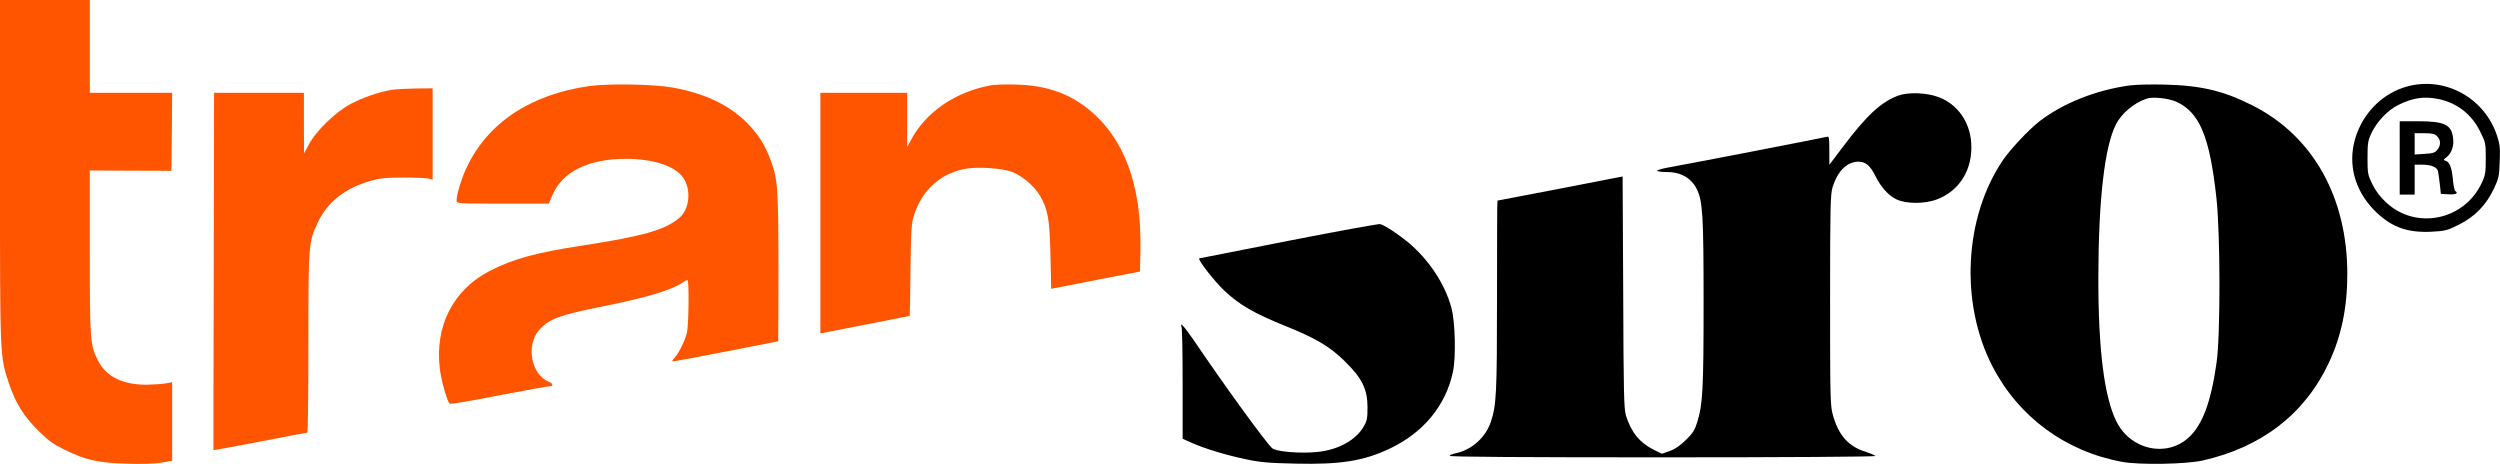 <?xml version="1.0" encoding="utf-8"?>
<!-- Generator: Adobe Illustrator 19.2.1, SVG Export Plug-In . SVG Version: 6.00 Build 0)  -->
<svg version="1.1" id="Layer_1" xmlns="http://www.w3.org/2000/svg" xmlns:xlink="http://www.w3.org/1999/xlink" x="0px" y="0px"
	 viewBox="0 0 1670 310" style="enable-background:new 0 0 1670 310;" xml:space="preserve">
<style type="text/css">
	.st0{fill:#FF5400;}
</style>
<g transform="translate(0,310) scale(0.1,-0.1)">
	<path class="st0" d="M0,1951C0,690-1,722,61,535c42-126,98-216,194-311c66-66,99-90,176-128C571,27,654,8,846,3c102-4,187-1,233,7
		l71,12v263v262l-42-8c-24-4-82-8-129-9c-160,0-270,54-324,161c-53,103-55,130-55,722v548l273-1l272-1l3,260l2,261H875H600v310v310
		H300H0V1951z"/>
	<path class="st0" d="M3936,2525c-395-56-683-249-821-549c-34-72-65-176-65-215c0-21,2-21,308-21h308l23,54c65,158,240,245,491,245
		c184,0,328-47,383-125c56-80,44-211-25-269c-96-81-238-122-647-185c-318-49-465-90-622-171c-243-126-366-369-331-654
		c11-82,48-214,66-232c3-4,151,21,329,56c177,34,330,61,340,61c24,0,21,19-5,29c-119,46-157,243-67,346c65,74,135,100,414,156
		c298,59,474,112,547,163c12,9,26,16,30,16c12,0,9-298-3-350c-12-53-53-137-81-167c-12-13-20-25-17-27c2-2,162,27,354,65
		c193,38,351,69,353,69c1,0,2,224,2,498c-1,533-4,583-53,714c-37,101-84,175-163,253c-116,115-279,192-489,230
		C4368,2538,4063,2543,3936,2525z"/>
	<path class="st0" d="M6618,2530c-235-43-433-178-532-364l-26-49v182v181h-290h-290v-803V873l298,58c163,32,298,59,299,59
		s3,138,5,308c4,277,6,313,25,369c55,164,171,270,333,304c83,17,252,7,322-20c67-26,148-95,185-158c53-91,65-158,70-400l5-222l32,6
		c17,4,150,30,296,58l265,51l3,144c9,433-108,748-349,942c-132,106-284,158-479,163C6721,2537,6644,2535,6618,2530z"/>
	<path d="M14225,2529c-222-30-444-118-601-239c-73-57-192-184-244-259c-259-382-289-952-72-1375c174-339,487-571,867-641
		c113-22,430-16,540,9c393,89,680,310,840,649c85,180,125,370,125,597c0,512-229,920-630,1124c-195,99-345,135-590,141
		C14369,2537,14264,2535,14225,2529z M14536,2421c157-70,225-232,270-646c26-242,27-911,1-1095c-37-266-95-420-188-504
		c-148-133-384-82-480,106c-82,162-123,481-122,968c1,518,42,872,118,1020c38,74,122,144,205,171C14381,2455,14483,2444,14536,2421z
		"/>
	<path d="M16093,2526c-184-45-329-198-370-390c-35-168,22-334,157-460c105-97,206-131,361-124c92,5,106,8,182,46
		c107,53,183,130,235,239c34,72,37,86,40,185c4,89,1,117-18,172C16598,2442,16343,2586,16093,2526z M16281,2440
		c128-24,229-101,286-218c37-73,38-80,38-181c0-94-3-112-27-163c-117-250-439-316-638-131c-40,37-70,77-92,121c-31,63-33,73-33,177
		c0,98,3,116,26,165c37,79,109,154,182,190C16117,2446,16189,2457,16281,2440z"/>
	<path d="M16030,2045v-245h50h50v100v100h50c60,0,99-16,106-44c2-12,8-50,12-86l7-65l53-3c47-3,67,7,43,22c-5,3-12,36-15,73
		c-8,83-22,120-47,128c-19,6-18,8,4,25c34,27,50,73,44,126c-10,91-57,114-232,114h-125V2045z M16280,2190c25-25,26-61,1-91
		c-15-19-30-24-85-27l-66-4v71v71h65C16247,2210,16264,2206,16280,2190z"/>
	<path class="st0" d="M2617,2500c-84-14-189-50-272-93c-99-51-234-181-282-272l-32-60l-1,203v202h-300h-300l-2-1192
		c-2-656-3-1194-2-1195c0-1,139,24,310,57c170,33,312,60,317,60c4,0,7,269,7,598c0,663,1,677,65,810c63,133,181,225,350,274
		c66,18,105,22,220,22c77,0,152-3,168-7l27-7v305v305l-112-1C2716,2508,2643,2504,2617,2500z"/>
	<path d="M12682,2462c-115-42-211-130-373-345l-89-118v96c0,87-2,96-17,91c-20-6-956-187-1065-206c-38-7-68-16-68-21c0-4,28-8,62-8
		c93,1,163-38,201-111c41-82,47-168,47-770c0-562-6-673-41-785c-17-57-30-78-77-124c-39-38-74-62-109-74l-51-18l-54,26
		c-96,49-151,116-187,230c-13,43-16,159-18,823l-4,773l-27-5c-37-8-805-156-809-156c-2,0-3-287-3-637c0-653-4-729-41-840
		c-34-104-128-189-236-211c-20-4-38-12-40-17c-2-7,505-10,1422-10c817,0,1424,4,1422,9s-31,17-64,28c-115,35-182,110-220,248
		c-17,60-18,123-18,765c0,634,2,705,17,756c34,107,96,169,173,169c48,0,79-27,115-100c35-70,85-126,137-151c65-32,192-32,274,0
		c150,58,237,200,227,372c-8,144-91,262-217,310C12871,2481,12751,2486,12682,2462z"/>
	<path d="M8610,1492c-327-64-597-117-599-118c-11-9,101-153,168-216c101-95,200-152,401-233c209-84,303-139,405-240
		c113-111,150-185,150-305c0-75-3-91-27-132c-53-89-171-154-308-167c-114-12-276,2-302,25c-43,39-315,413-522,719
		c-64,93-98,131-83,91c4-10,7-182,7-382V169l58-26c90-40,225-81,356-109c101-22,156-27,338-31c303-7,456,17,633,101
		c223,106,372,286,420,509c22,98,16,338-10,432c-43,159-151,321-287,435c-64,53-157,115-188,123C9212,1606,8937,1556,8610,1492z"/>
</g>
</svg>
